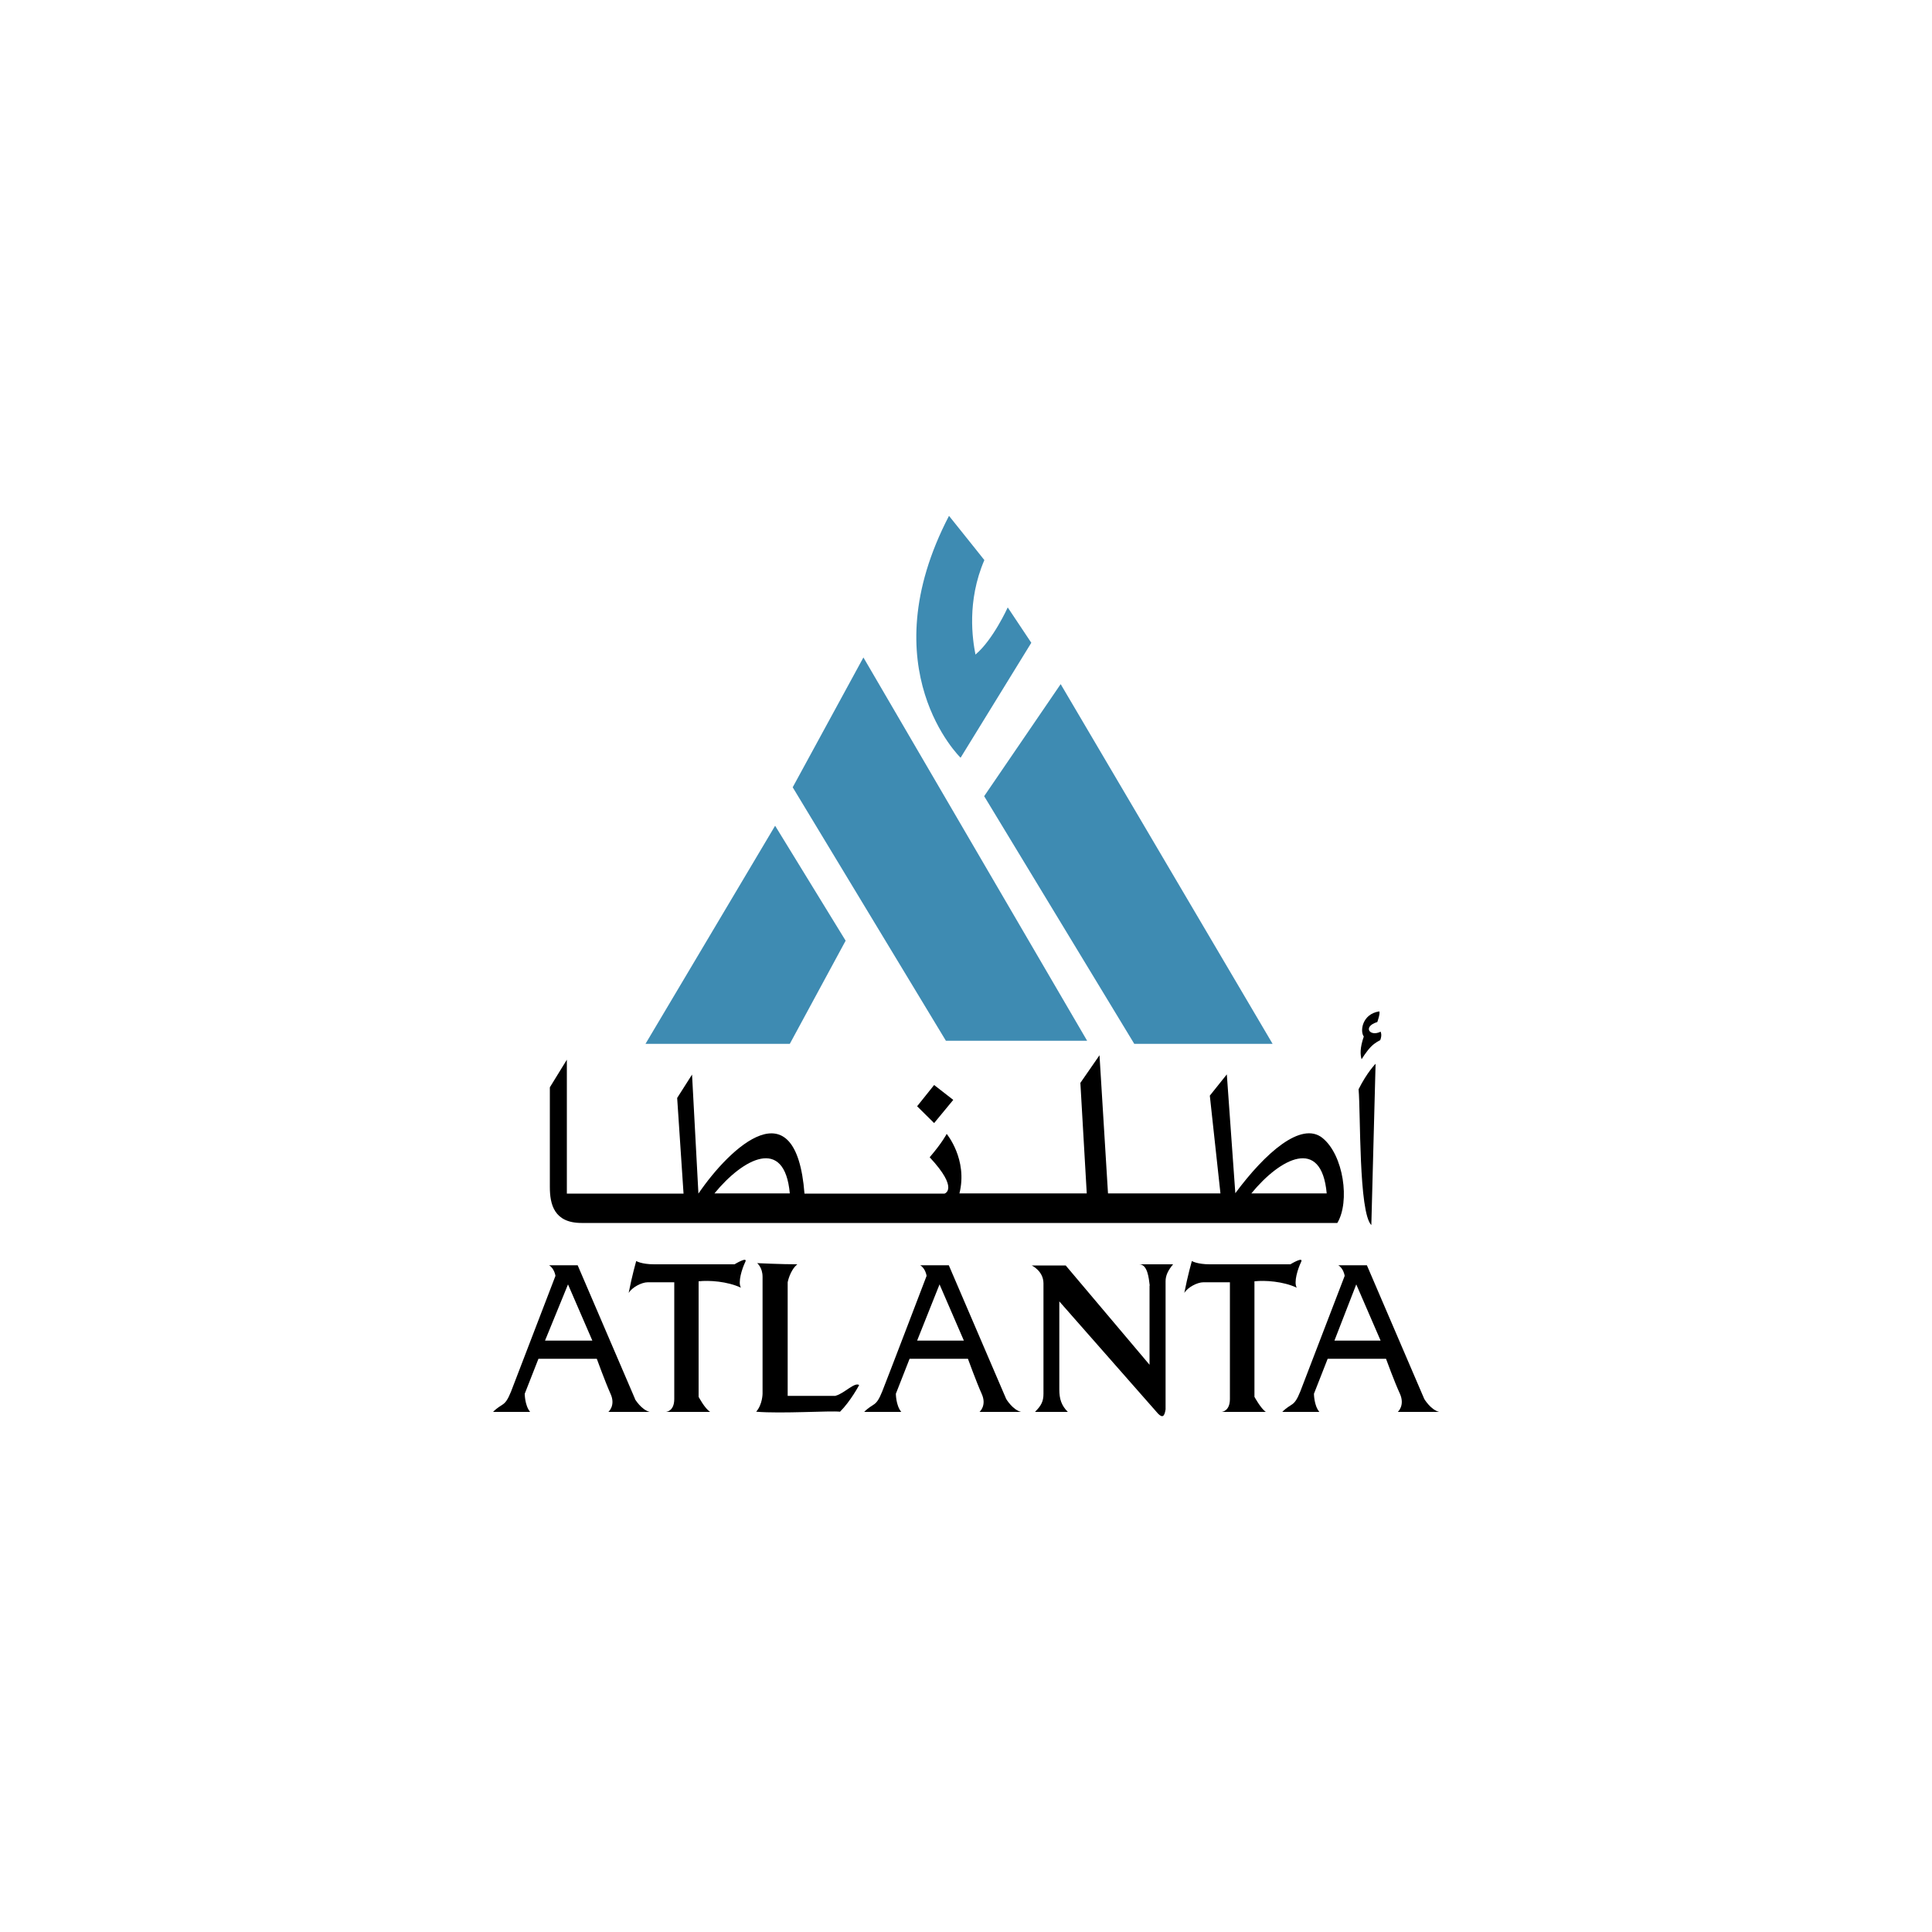 <?xml version="1.0" encoding="UTF-8"?>
<svg xmlns="http://www.w3.org/2000/svg" version="1.1" viewBox="0 0 1000 1000">
  <defs>
    <style>
      .cls-1 {
        fill: #3e8bb2;
      }
    </style>
  </defs>
  <!-- Generator: Adobe Illustrator 28.6.0, SVG Export Plug-In . SVG Version: 1.1.0 Build 98)  -->
  <g>
    <g id="Layer_2">
      <g id="g572-0">
        <g>
          <polygon class="cls-1" points="549 354.1 509.4 412.1 587.1 540.3 658.7 540.3 549 354.1"/>
          <path class="cls-1" d="M497.2,392.2l36.6-59.5-12.2-18.3s-7.6,16.8-16.7,24.4c-1.5-7.7-4.6-27.5,4.6-48.9,0,0-6.1-7.7-18.3-22.9-41.3,79.4,6,125.2,6,125.2Z"/>
          <polygon class="cls-1" points="410.3 407.5 489.6 538.7 562.7 538.7 446.9 340.3 410.3 407.5"/>
          <polygon class="cls-1" points="334.1 540.3 408.8 540.3 437.7 486.9 401.2 427.4 334.1 540.3"/>
        </g>
        <g>
          <polygon points="493.4 569.3 483.5 561.6 474.7 572.6 483.5 581.3 493.4 569.3"/>
          <path d="M301.2,633h391c6.6-11,3.3-35.1-7.7-44-11-8.8-29.7,7.8-45.1,28.6l-4.4-61.5-8.8,11,5.5,50.6h-58.2l-4.4-71.5-9.9,14.3,3.3,57.2h-65.9c4.4-17.6-6.6-30.8-6.6-30.8,0,0-2.2,4.4-8.8,12.1,15.4,16.5,7.7,18.8,7.7,18.8h-72.5c-4.4-56-38.4-24.2-54.9,0l-3.3-61.6-7.7,12.1,3.3,49.5h-60.4v-69.3l-8.8,14.3v51.6c0,8.8,2.1,18.6,16.4,18.6ZM686.7,617.7h-39c14.8-18.1,36.3-29.7,39,0ZM408.8,617.7h-39c14.8-18.1,36.3-29.7,39,0Z"/>
          <path d="M704.8,548.2s2.3-3.8,4.7-6.3c2.3-2.4,4.9-3.5,4.9-3.5,1.1-2.8.2-4.4.2-4.4-5.6,2.8-9.5-2.6-1.7-5,1.7-5,1-5.5,1-5.5-8.8,1.3-10.1,10.2-8,13-2.1,6.1-1.8,9.4-1.2,11.6Z"/>
          <path d="M712,550.6s-4.4,4.4-8.8,13.2c1.1,12.1,0,63.7,6.6,70.3l2.2-83.5Z"/>
          <path d="M595,665.4v41l-43.4-51.4h-17.6s6.1,2.8,6.1,9.3v57.1c0,3.9-1.1,6.1-4.4,9.4h17c-3.3-3.3-4.4-6.7-4.4-11.6v-45.6l51.1,58.1c2.2,2.2,3.3,1.7,3.9-2.2v-66.3c0-2.8,1.1-5.5,3.9-8.8h-17.6c4.4,0,5,7.1,5.5,11Z"/>
          <path d="M649.3,723v-59.8c5.5-.6,14.8,0,21.9,3.3-1.7-2.8.6-9.9,2.2-13.2,1.7-3.3-5.5,1.1-5.5,1.1h-41.7c-6.6,0-9.3-1.7-9.3-1.7,0,0-2.2,7.7-3.9,16.5,1.7-2.8,6.6-5.5,9.9-5.5h13.7v60.4c0,6.6-4.4,6.7-4.4,6.7h23c-2.6-1.7-5.9-7.8-5.9-7.8Z"/>
          <path d="M723.5,730.8h21.4c-4.4-1.1-7.7-6.7-7.7-6.7l-29.7-69.2h-14.8c2.8,1.7,3.3,5.5,3.3,5.5,0,0-19.8,51.6-23,59.9-3.3,8.2-4.4,5.6-9.3,10.5h19.2c-2.8-3.3-2.8-9.4-2.8-9.4l7.1-18.1h30.2s4.4,12.1,7.2,18.1c2.7,6.1-1.1,9.4-1.1,9.4ZM690.7,693.9l11.3-29.1,12.6,29.1h-24Z"/>
          <path d="M520.8,724.1l-29.7-69.2h-14.8c2.8,1.7,3.3,5.5,3.3,5.5,0,0-19.7,51.6-23,59.9-3.3,8.2-4.4,5.6-9.3,10.5h19.2c-2.8-3.3-2.8-9.4-2.8-9.4l7.1-18.1h30.2s4.4,12.1,7.1,18.1c2.8,6.1-1.1,9.4-1.1,9.4h21.5c-4.4-1.1-7.7-6.7-7.7-6.7ZM474.7,693.9l11.6-29.1,12.6,29.1h-24.2Z"/>
          <path d="M328.7,724.1l-29.7-69.2h-14.8c2.8,1.7,3.3,5.5,3.3,5.5,0,0-19.8,51.6-23,59.9-3.3,8.2-4.4,5.6-9.3,10.5h19.2c-2.8-3.3-2.8-9.4-2.8-9.4l7.1-18.1h30.2s4.4,12.1,7.1,18.1c2.8,6.1-1.1,9.4-1.1,9.4h21.4c-4.4-1.1-7.7-6.7-7.7-6.7ZM282.1,693.9l11.9-29.1,12.6,29.1h-24.5Z"/>
          <path d="M380.3,654.4h-41.7c-6.6,0-9.3-1.7-9.3-1.7,0,0-2.2,7.7-3.9,16.5,1.7-2.8,6.6-5.5,9.9-5.5h13.7v60.4c0,6.6-4.4,6.7-4.4,6.7h23c-2.8-1.7-6-7.8-6-7.8v-59.8c5.5-.6,14.8,0,21.9,3.3-1.7-2.8.6-9.9,2.2-13.2,1.7-3.3-5.5,1.1-5.5,1.1Z"/>
          <path d="M432.4,722.5h-24.7v-58.8s1.1-6.1,5-9.3c-8.2,0-20.8-.6-20.8-.6,0,0,2.8,2.2,2.8,7.1v60.4s0,5.6-3.3,9.4c13.2,1.1,38.4-.6,43.4,0,5.5-5.5,9.9-13.8,9.9-13.8-2.3-1.7-7.8,4.4-12.1,5.5Z"/>
        </g>
      </g>
    </g>
  </g>
</svg>